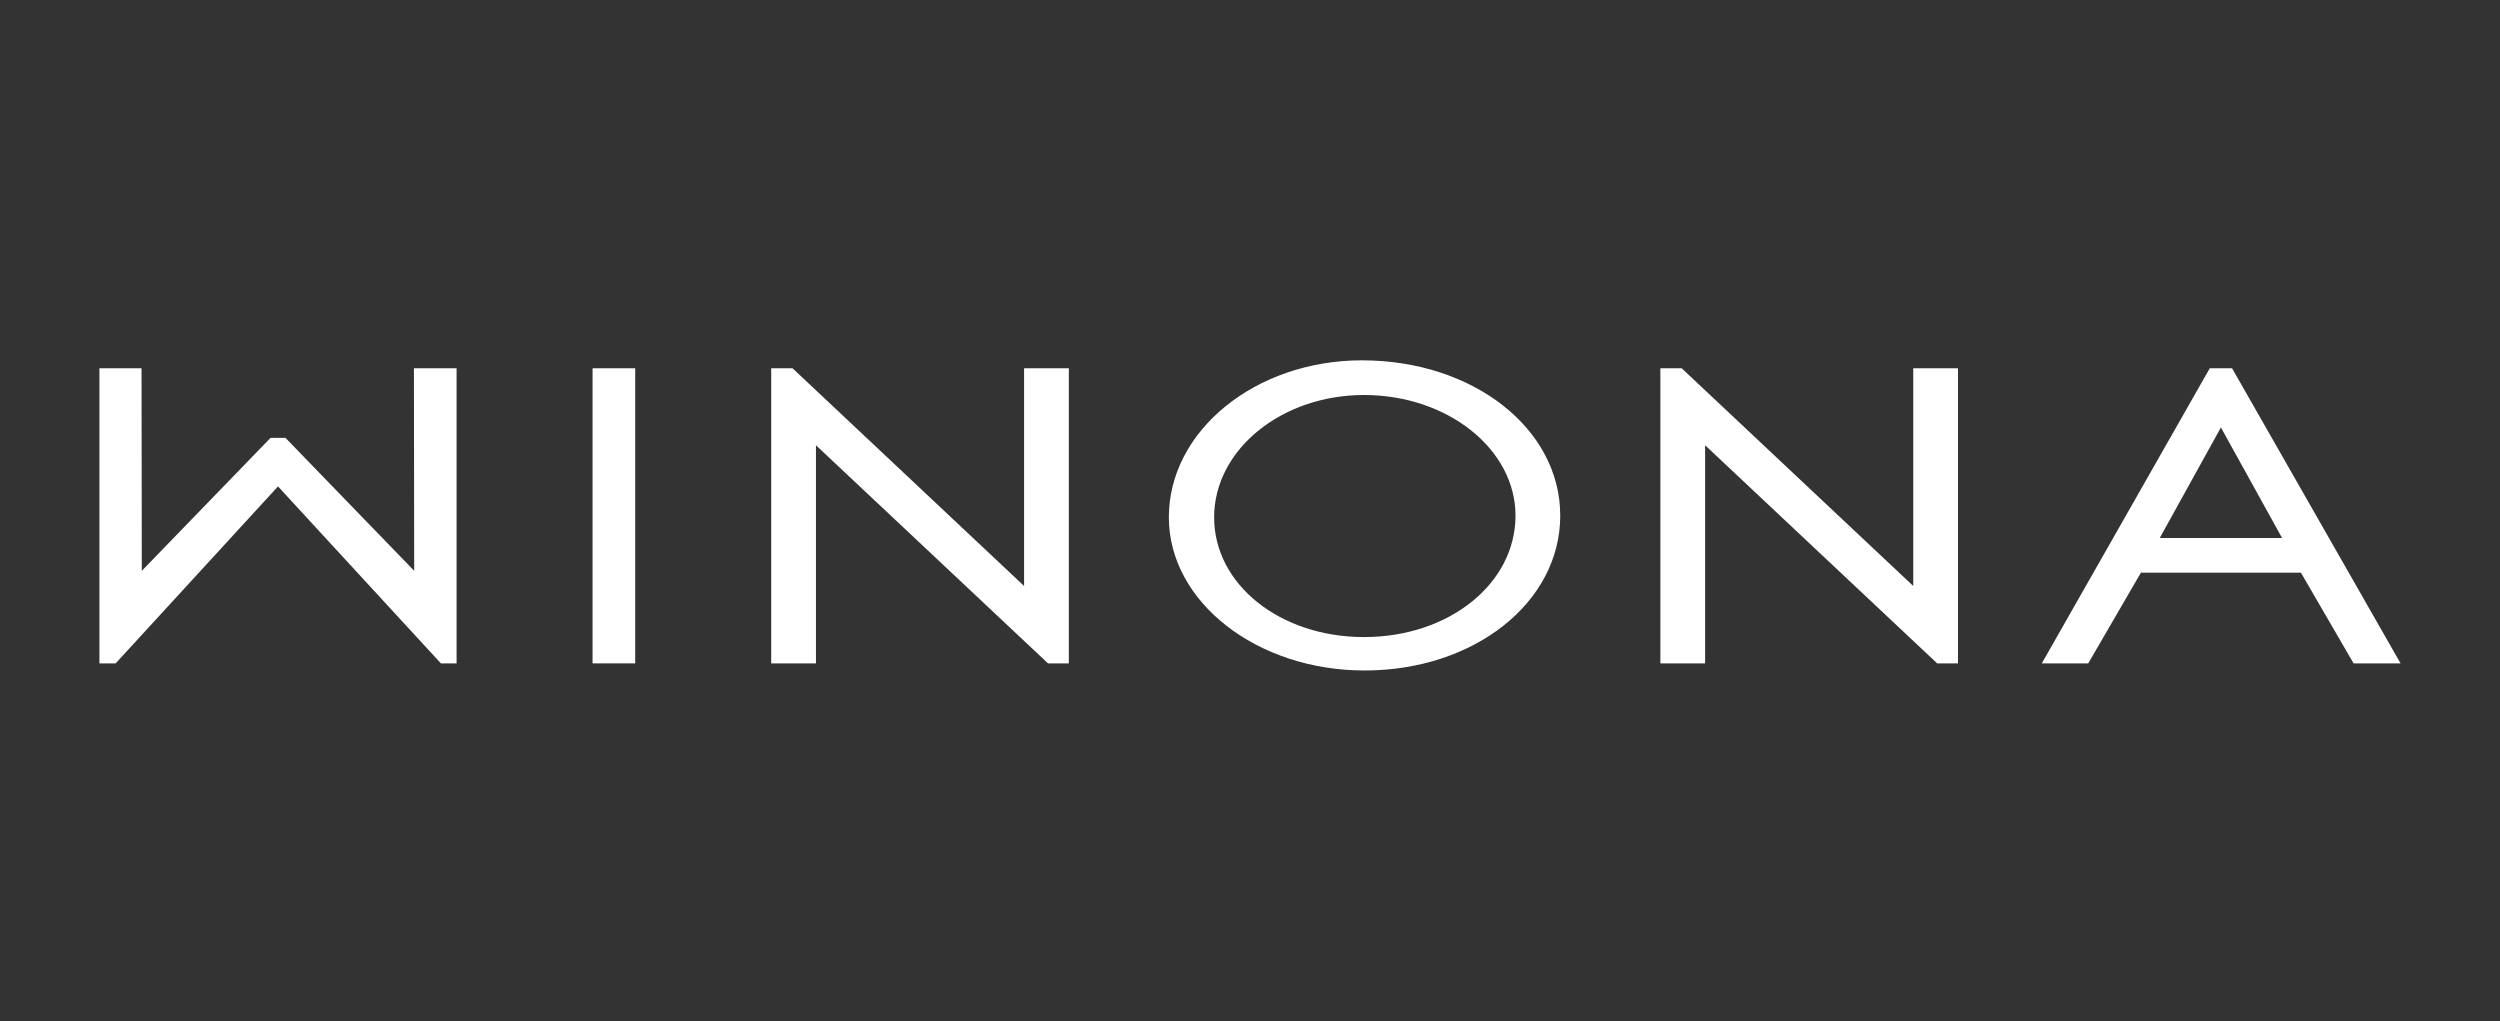 <svg xmlns="http://www.w3.org/2000/svg" fill="none" viewBox="0 0 4608 1882" height="1882" width="4608">
<rect x="0" y="0" width="4608" height="1882" fill="#333333" stroke="none"/>
<path fill="white" d="M2510.3 664.164C2314.07 664.164 2154.43 793.954 2154.43 953.464C2154.43 1109.16 2316.25 1235.83 2515.13 1235.83C2717.4 1235.83 2875.84 1110.45 2875.84 950.384C2875.84 789.887 2715.28 664.164 2510.3 664.164ZM2793.37 950.384C2793.37 1075.91 2670.73 1174.24 2514.17 1174.24C2359.24 1174.24 2237.89 1077.27 2237.89 953.464C2237.89 829.188 2361.83 728.071 2514.17 728.071C2668.13 728.071 2793.37 827.798 2793.37 950.384Z"></path>
<path fill="white" d="M763.441 1052.11L526.182 807.084H498.654L261.367 1052.16L260.872 678.812H183.266L183.266 1222.75H213.14L512.425 896.542L810.791 1220.7L812.672 1222.75H841.571V678.812H762.961L763.441 1052.11Z"></path>
<path fill="white" d="M1887.58 1080.08L1460.8 678.812H1421.49V1222.75H1503.98V820.704L1931.72 1222.75H1970.07V678.812H1887.58V1080.08Z"></path>
<path fill="white" d="M3526.49 1080.08L3099.69 678.812H3060.4V1222.75H3142.87V820.704L3570.62 1222.75H3608.95V678.812H3526.49V1080.08Z"></path>
<path fill="white" d="M4114.13 678.812H4073.03L3763.42 1222.75H3849.03L3946.12 1055.55H4241.04L4338.14 1222.75H4424.72L4114.13 678.812ZM4206.31 991.643H3980.86L4093.59 787.891L4206.31 991.643Z"></path>
<path fill="white" d="M1170.81 678.812H1092.21V1222.75H1170.81V678.812Z"></path>
</svg>
